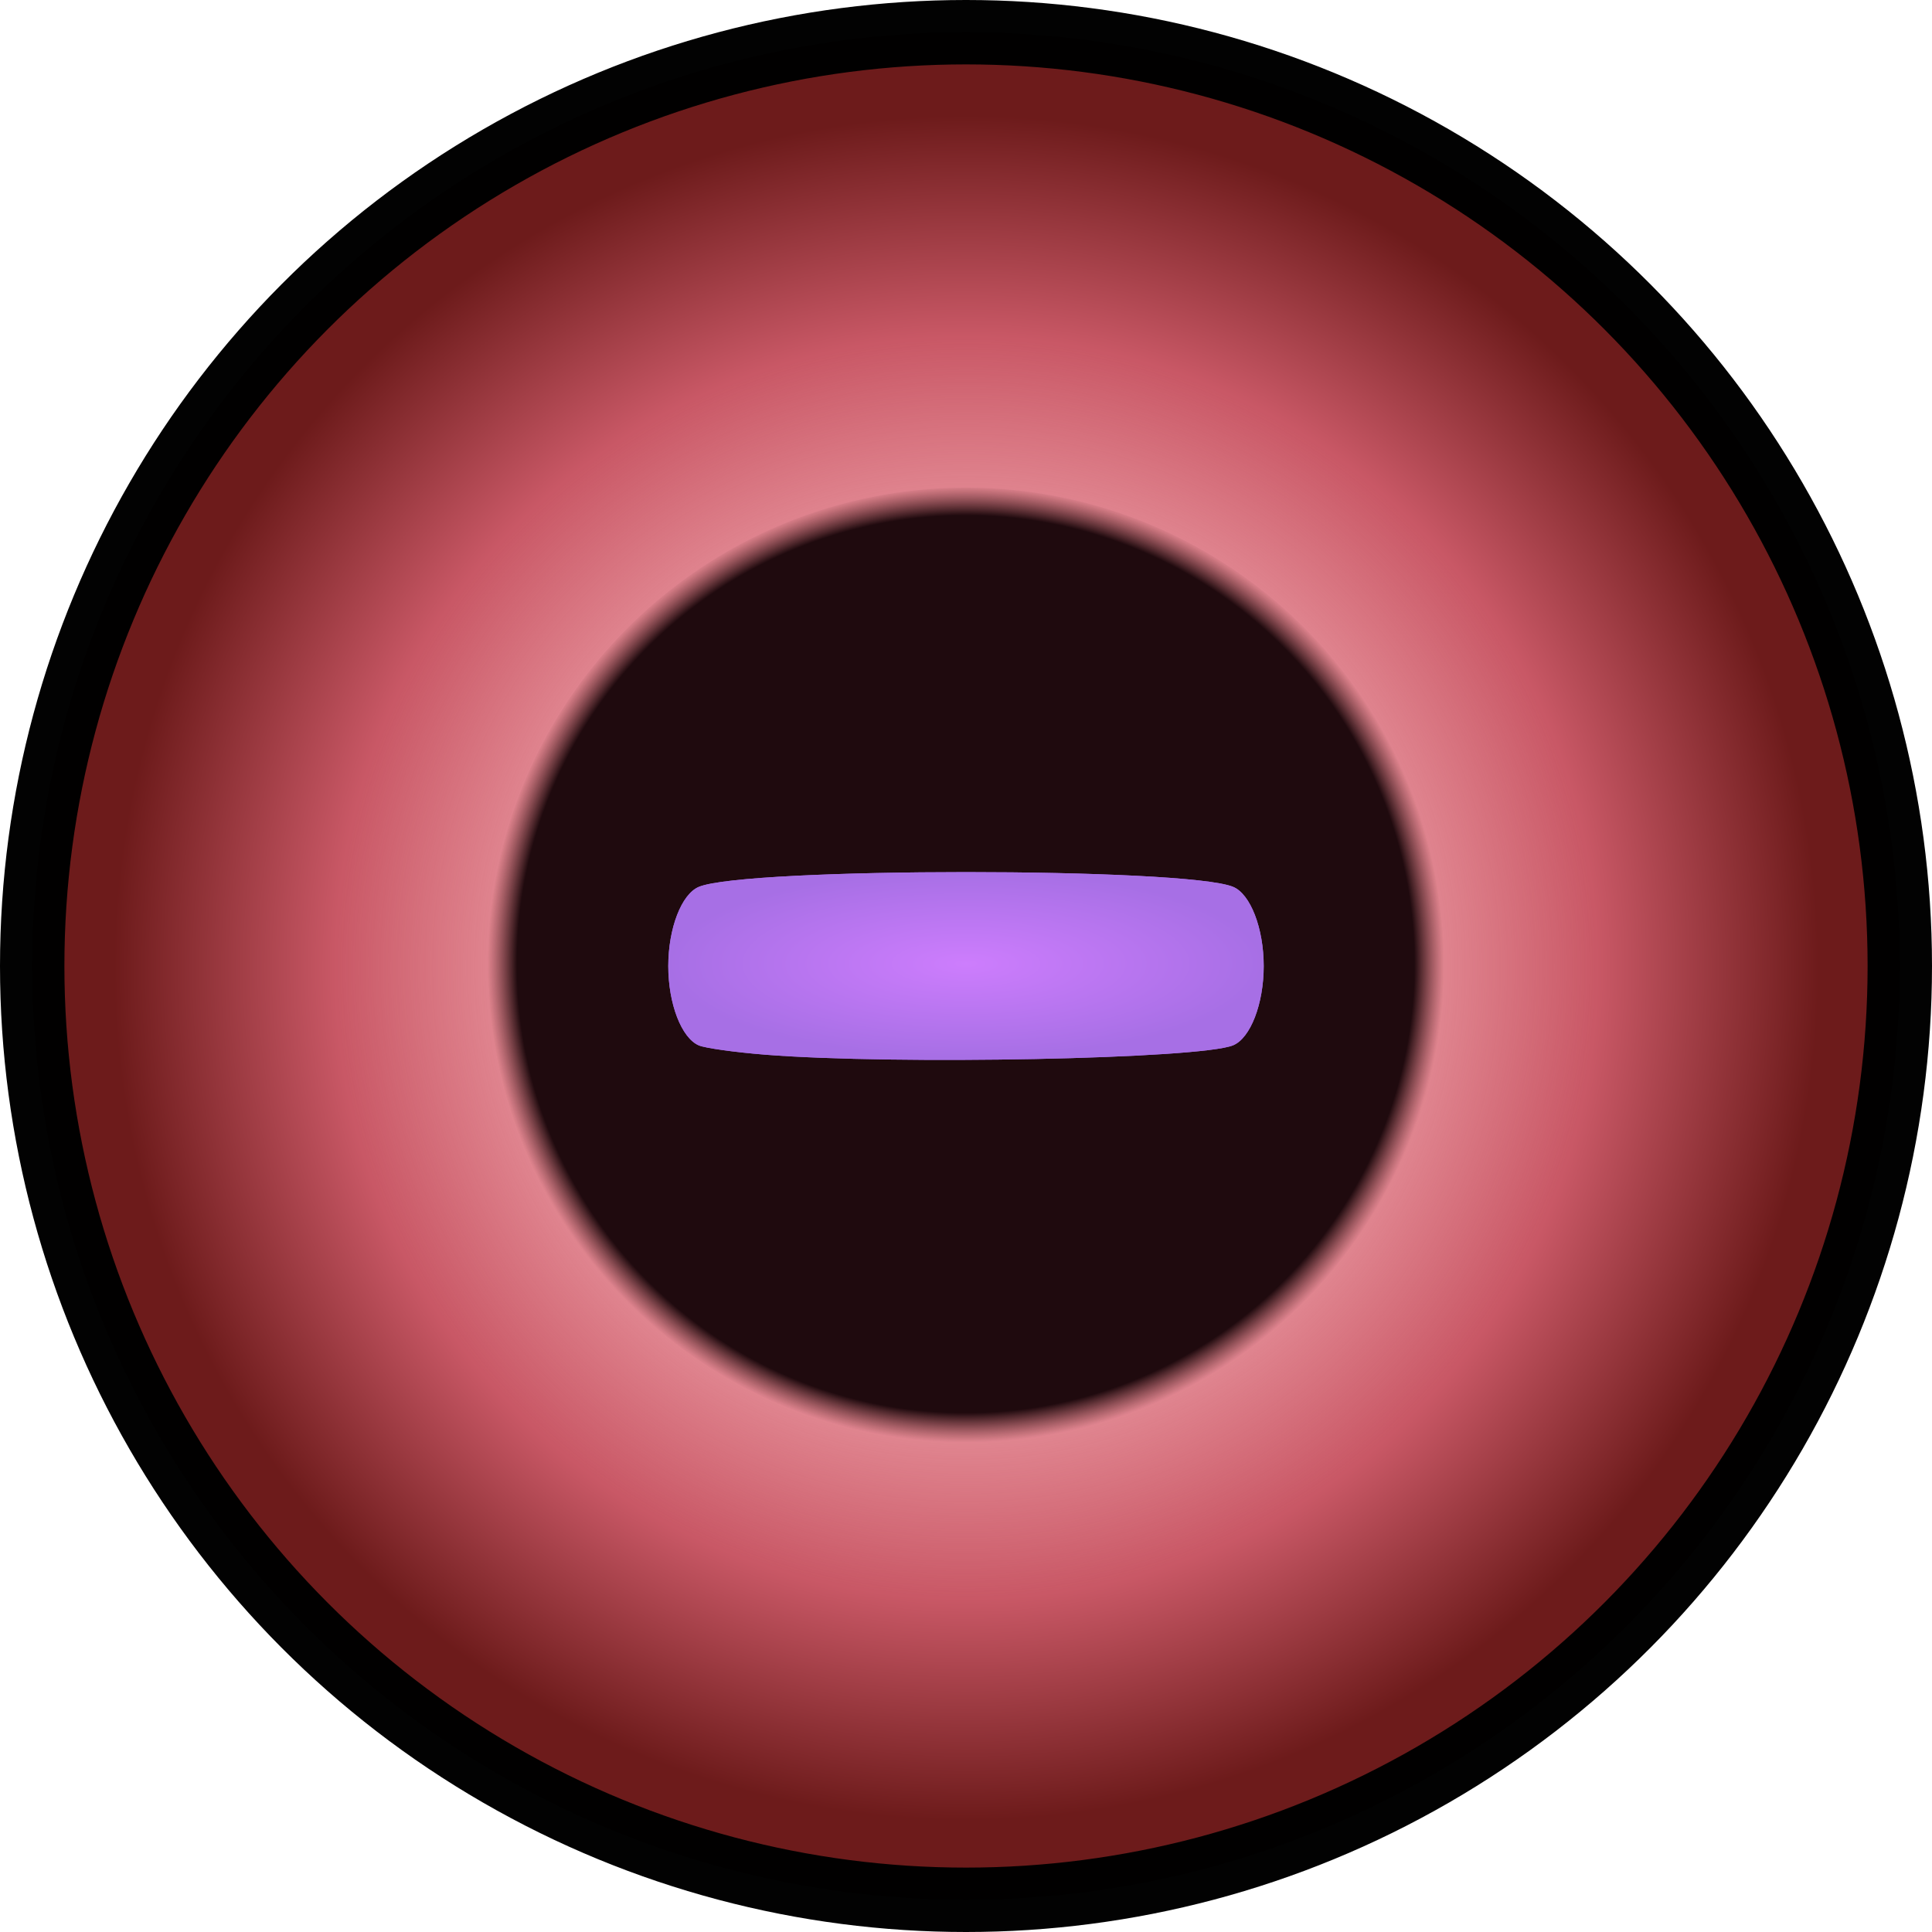 <?xml version="1.0" encoding="UTF-8" standalone="no"?>
<!-- Created with Inkscape (http://www.inkscape.org/) -->
<svg xmlns:dc="http://purl.org/dc/elements/1.1/" xmlns:cc="http://creativecommons.org/ns#" xmlns:rdf="http://www.w3.org/1999/02/22-rdf-syntax-ns#" xmlns:svg="http://www.w3.org/2000/svg" xmlns="http://www.w3.org/2000/svg" xmlns:xlink="http://www.w3.org/1999/xlink" xmlns:sodipodi="http://sodipodi.sourceforge.net/DTD/sodipodi-0.dtd" xmlns:inkscape="http://www.inkscape.org/namespaces/inkscape" width="300" height="300" viewBox="0 0 300 300" id="svg4611" version="1.1" inkscape:version="0.91 r13725" sodipodi:docname="Símbolo_Ketsuryūgan_2.svg">
  <defs id="defs4613">
    <linearGradient id="linearGradient5222" inkscape:collect="always">
      <stop id="stop5224" offset="0" style="stop-color:#cd7dfd;stop-opacity:1"/>
      <stop id="stop5228" offset="1" style="stop-color:#a76fe5;stop-opacity:1"/>
    </linearGradient>
    <linearGradient inkscape:collect="always" id="linearGradient5181">
      <stop style="stop-color:#1f0a0e;stop-opacity:1" offset="0" id="stop5183"/>
      <stop id="stop5189" offset="0.938" style="stop-color:#1f0a0e;stop-opacity:1"/>
      <stop style="stop-color:#501c1e;stop-opacity:0" offset="1" id="stop5185"/>
    </linearGradient>
    <linearGradient inkscape:collect="always" id="linearGradient5169">
      <stop style="stop-color:#fc6877;stop-opacity:0" offset="0" id="stop5171"/>
      <stop id="stop5177" offset="0.675" style="stop-color:#c85664;stop-opacity:1"/>
      <stop style="stop-color:#6b1818;stop-opacity:1" offset="0.913" id="stop4831"/>
      <stop style="stop-color:#6b1818;stop-opacity:1" offset="1" id="stop5173"/>
    </linearGradient>
    <radialGradient inkscape:collect="always" xlink:href="#linearGradient5169" id="radialGradient5175" cx="150.565" cy="901.797" fx="150.565" fy="901.797" r="150" gradientUnits="userSpaceOnUse" gradientTransform="matrix(0.967,0,0,0.967,4.453,30.624)"/>
    <radialGradient inkscape:collect="always" xlink:href="#linearGradient5181" id="radialGradient5187" cx="150" cy="902.362" fx="150" fy="902.362" r="66.071" gradientUnits="userSpaceOnUse" gradientTransform="matrix(1.124,0,0,1.124,-18.649,-112.186)"/>
    <radialGradient inkscape:collect="always" xlink:href="#linearGradient5222" id="radialGradient5220" cx="150" cy="902.362" fx="150" fy="902.362" r="46.23" gradientTransform="matrix(1,0,0,0.315,0,617.766)" gradientUnits="userSpaceOnUse"/>
    <radialGradient inkscape:collect="always" xlink:href="#linearGradient5222" id="radialGradient5220-5" cx="150" cy="902.362" fx="150" fy="902.362" r="46.23" gradientTransform="matrix(1,0,0,0.315,0,617.766)" gradientUnits="userSpaceOnUse"/>
    <filter inkscape:collect="always" style="color-interpolation-filters:sRGB" id="filter5350" x="-0.29" width="1.581" y="-0.921" height="2.842">
      <feGaussianBlur inkscape:collect="always" stdDeviation="11.189" id="feGaussianBlur5352"/>
    </filter>
  </defs>
  <sodipodi:namedview id="base" pagecolor="#ffffff" bordercolor="#666666" borderopacity="1.0" inkscape:pageopacity="0.0" inkscape:pageshadow="2" inkscape:zoom="1.8028175" inkscape:cx="146.00325" inkscape:cy="148.17921" inkscape:document-units="px" inkscape:current-layer="layer1" showgrid="false" units="px" inkscape:window-width="1280" inkscape:window-height="737" inkscape:window-x="-8" inkscape:window-y="-8" inkscape:window-maximized="1"/>
  <g inkscape:label="Camada 1" inkscape:groupmode="layer" id="layer1" transform="translate(0,-752.362)">
    <g id="g4825">
      <circle r="145" cy="902.362" cx="150" id="path5159" style="opacity:0.99;fill:url(#radialGradient5175);fill-opacity:1;fill-rule:evenodd;stroke:#000000;stroke-width:10;stroke-linecap:butt;stroke-linejoin:miter;stroke-miterlimit:4;stroke-dasharray:none;stroke-opacity:1"/>
      <circle r="74.286" cy="902.362" cx="150" id="path5179" style="fill:url(#radialGradient5187);fill-opacity:1;fill-rule:evenodd;stroke:none;stroke-width:1px;stroke-linecap:butt;stroke-linejoin:miter;stroke-opacity:1"/>
      <path inkscape:connector-curvature="0" id="path5204" d="m 118.772,916.129 c -4.665,-0.372 -9.28,-1.018 -10.255,-1.434 -2.7,-1.153 -4.747,-6.466 -4.747,-12.321 0,-5.863 2.052,-11.181 4.747,-12.302 7.342,-3.053 75.623,-3.053 82.965,0 2.695,1.121 4.747,6.439 4.747,12.302 0,5.863 -2.052,11.181 -4.747,12.302 -5.102,2.122 -52.471,3.069 -72.711,1.454 z" style="fill:url(#radialGradient5220);fill-opacity:1;stroke:none"/>
      <path inkscape:connector-curvature="0" id="path5204-0" d="m 118.772,916.129 c -4.665,-0.372 -9.28,-1.018 -10.255,-1.434 -2.7,-1.153 -4.747,-6.466 -4.747,-12.321 0,-5.863 2.052,-11.181 4.747,-12.302 7.342,-3.053 75.623,-3.053 82.965,0 2.695,1.121 4.747,6.439 4.747,12.302 0,5.863 -2.052,11.181 -4.747,12.302 -5.102,2.122 -52.471,3.069 -72.711,1.454 z" style="fill:url(#radialGradient5220-5);fill-opacity:1;stroke:none;filter:url(#filter5350)"/>
    </g>
  </g>
</svg>